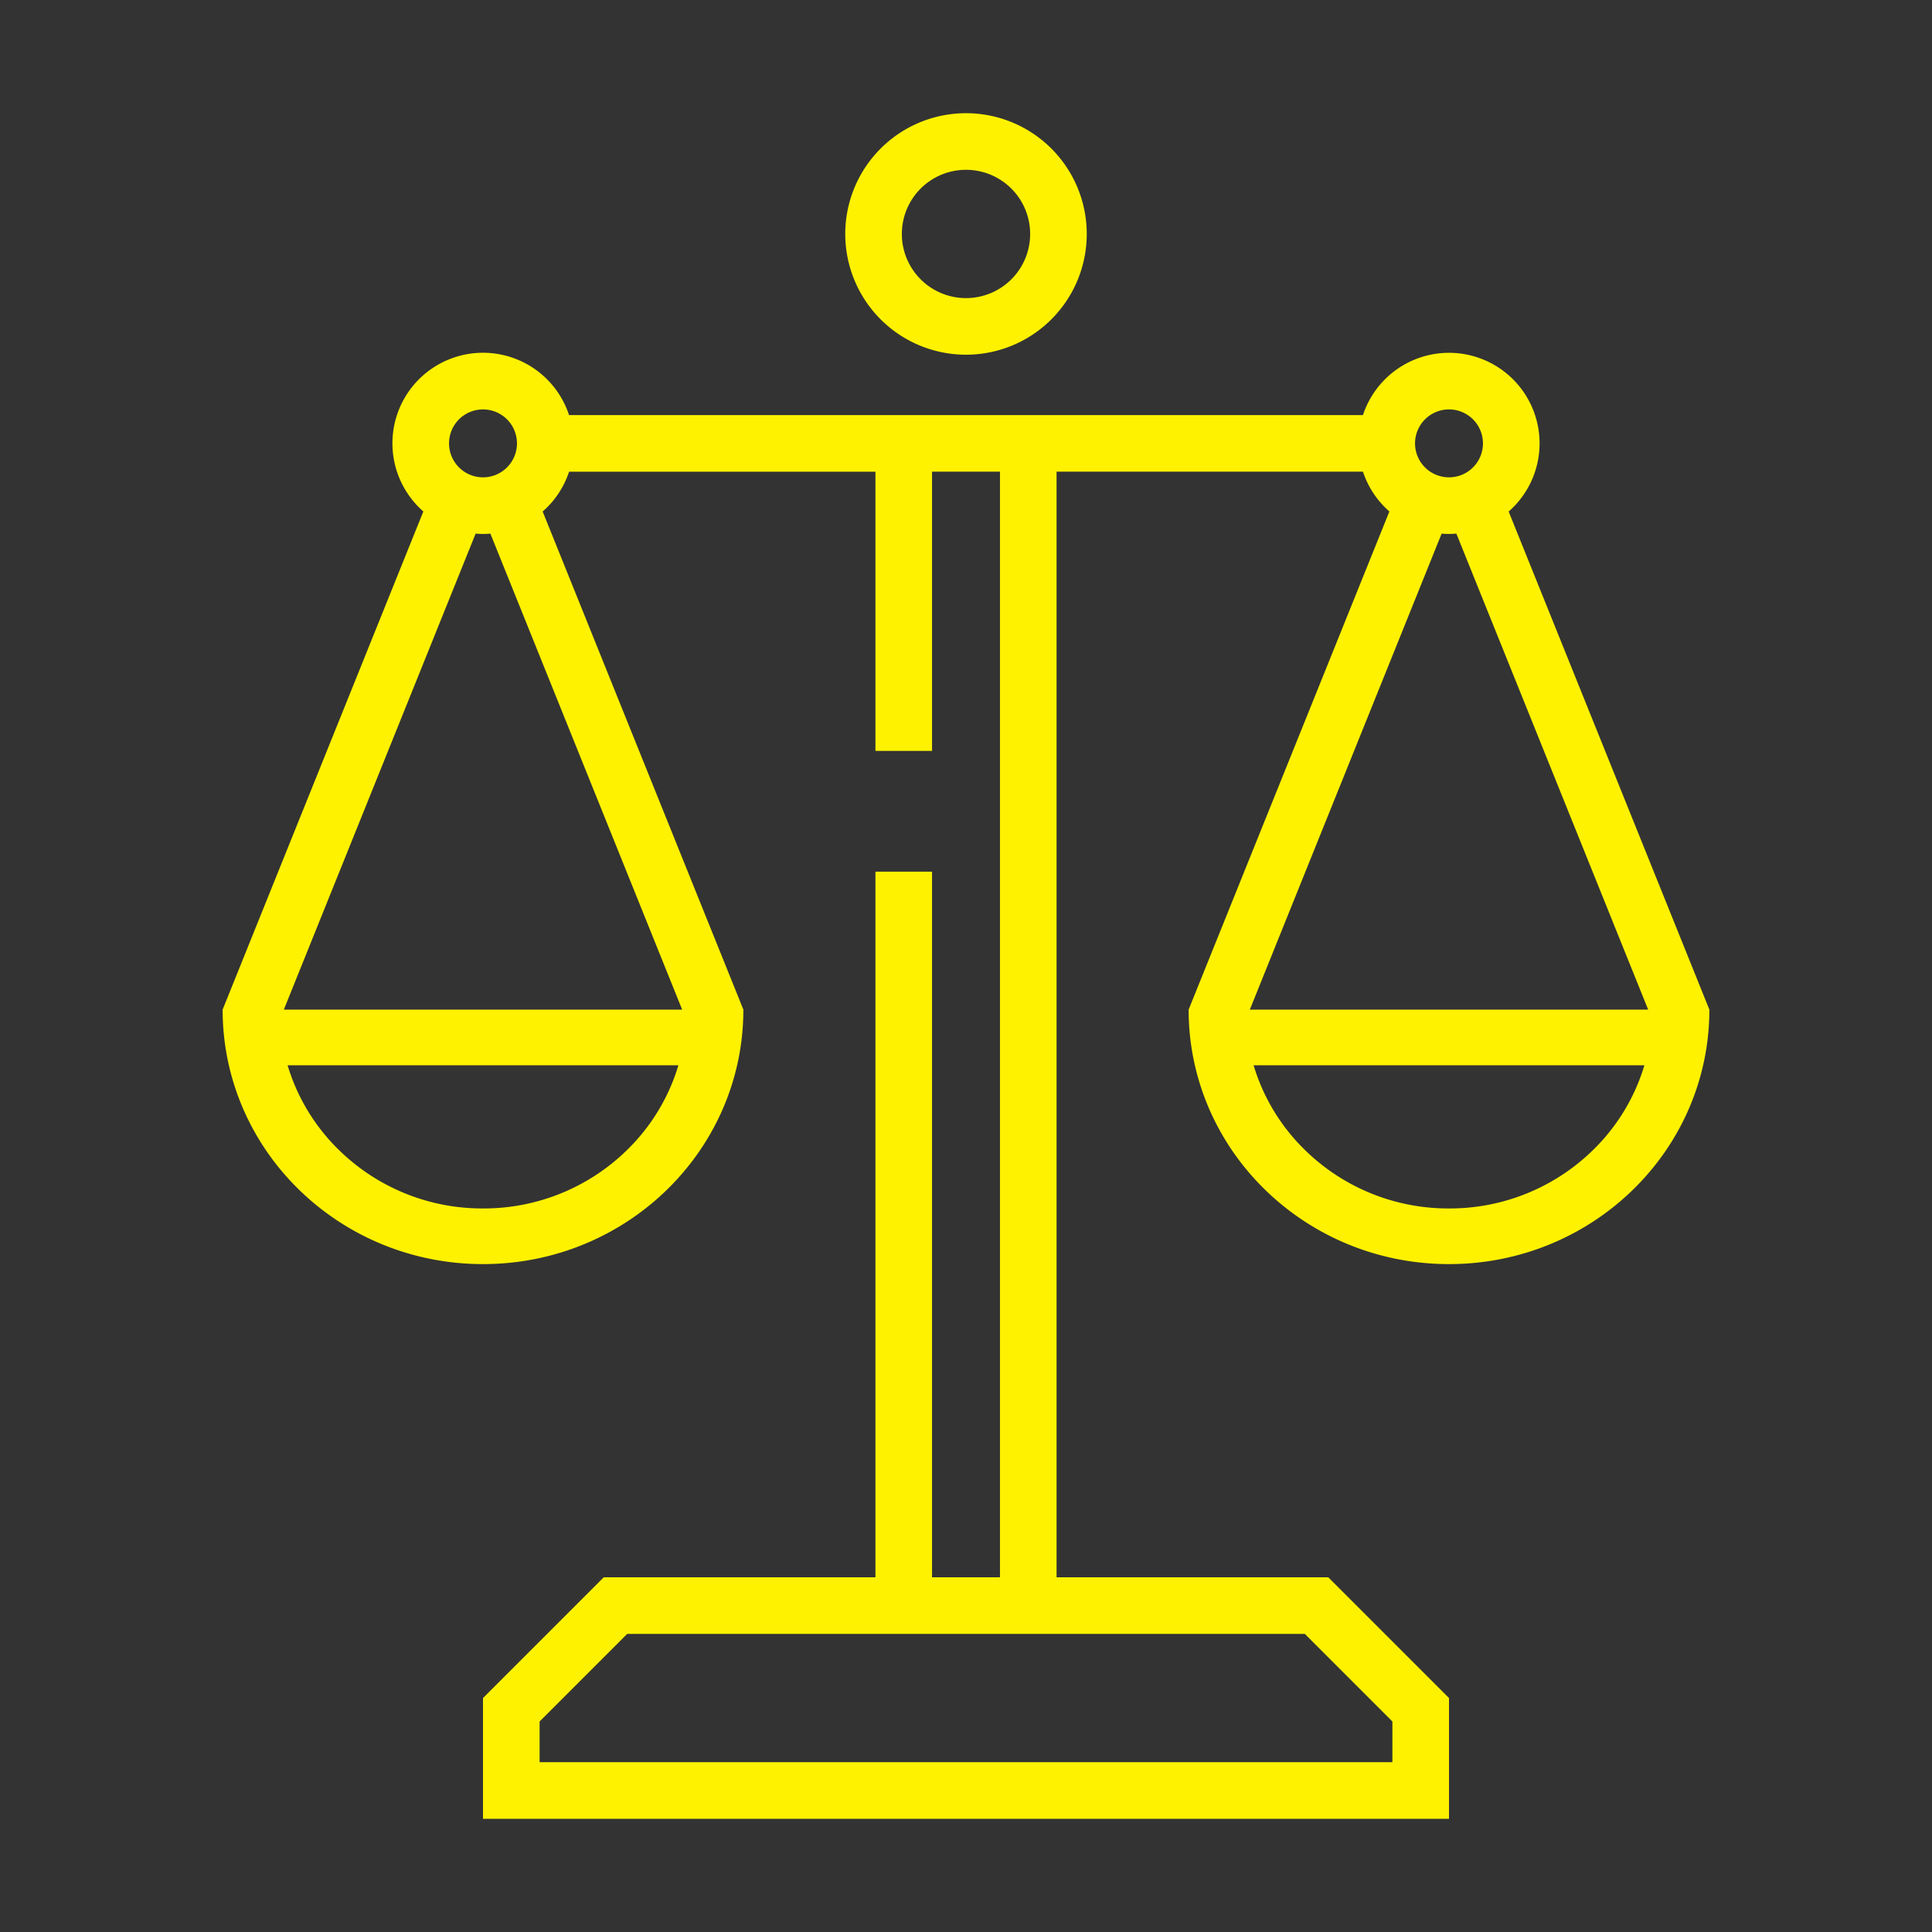 <svg id="Lager_1" data-name="Lager 1" xmlns="http://www.w3.org/2000/svg" viewBox="0 0 1024 1024"><rect x="0" y="0" width="1024" height="1024" fill="#333333" stroke="none"/><defs><style>.cls-1{fill:#fff200;}</style></defs><title>evaluate</title><g id="scales"><path class="cls-1" d="M512,60a64,64,0,1,0,64,64,64,64,0,0,0-64-64Zm0,98a34,34,0,1,1,34-34,34,34,0,0,1-34,34Zm256,29a48,48,0,0,0-45.6,33H301.6a48,48,0,1,0-77.22,51.09L118,535.12C118,609.61,179.78,670,256,670s138-60.39,138-134.88l-106.38-264a48,48,0,0,0,14-21.09H464V398h30V250h36V836H494V462H464V836H320l-64,64v64H768V900l-64-64H560V250H722.4a48,48,0,0,0,14,21.09L630,535.12C630,609.61,691.78,670,768,670s138-60.39,138-134.88l-106.38-264A48,48,0,0,0,768,187Zm0,66a18,18,0,1,1,18-18,18,18,0,0,1-18,18Zm-512,0a18,18,0,1,1,18-18,18,18,0,0,1-18,18Zm512,30c1.32,0,2.62-.07,3.91-.17L873.56,535.12H662.44L764.09,282.83c1.29.1,2.59.17,3.91.17Zm-512,0c1.32,0,2.62-.07,3.91-.17L361.56,535.12H150.44L252.09,282.83c1.29.1,2.59.17,3.91.17ZM768,640.5a108.37,108.37,0,0,1-76.24-30.87,104.45,104.45,0,0,1-27.32-45H871.56a104.45,104.45,0,0,1-27.32,45A108.37,108.37,0,0,1,768,640.5Zm-512,0a108.37,108.37,0,0,1-76.24-30.87,104.45,104.45,0,0,1-27.32-45H359.56a104.45,104.45,0,0,1-27.32,45A108.37,108.37,0,0,1,256,640.5ZM286,934V912.43L332.43,866H691.57L738,912.43V934Z"/></g></svg>
